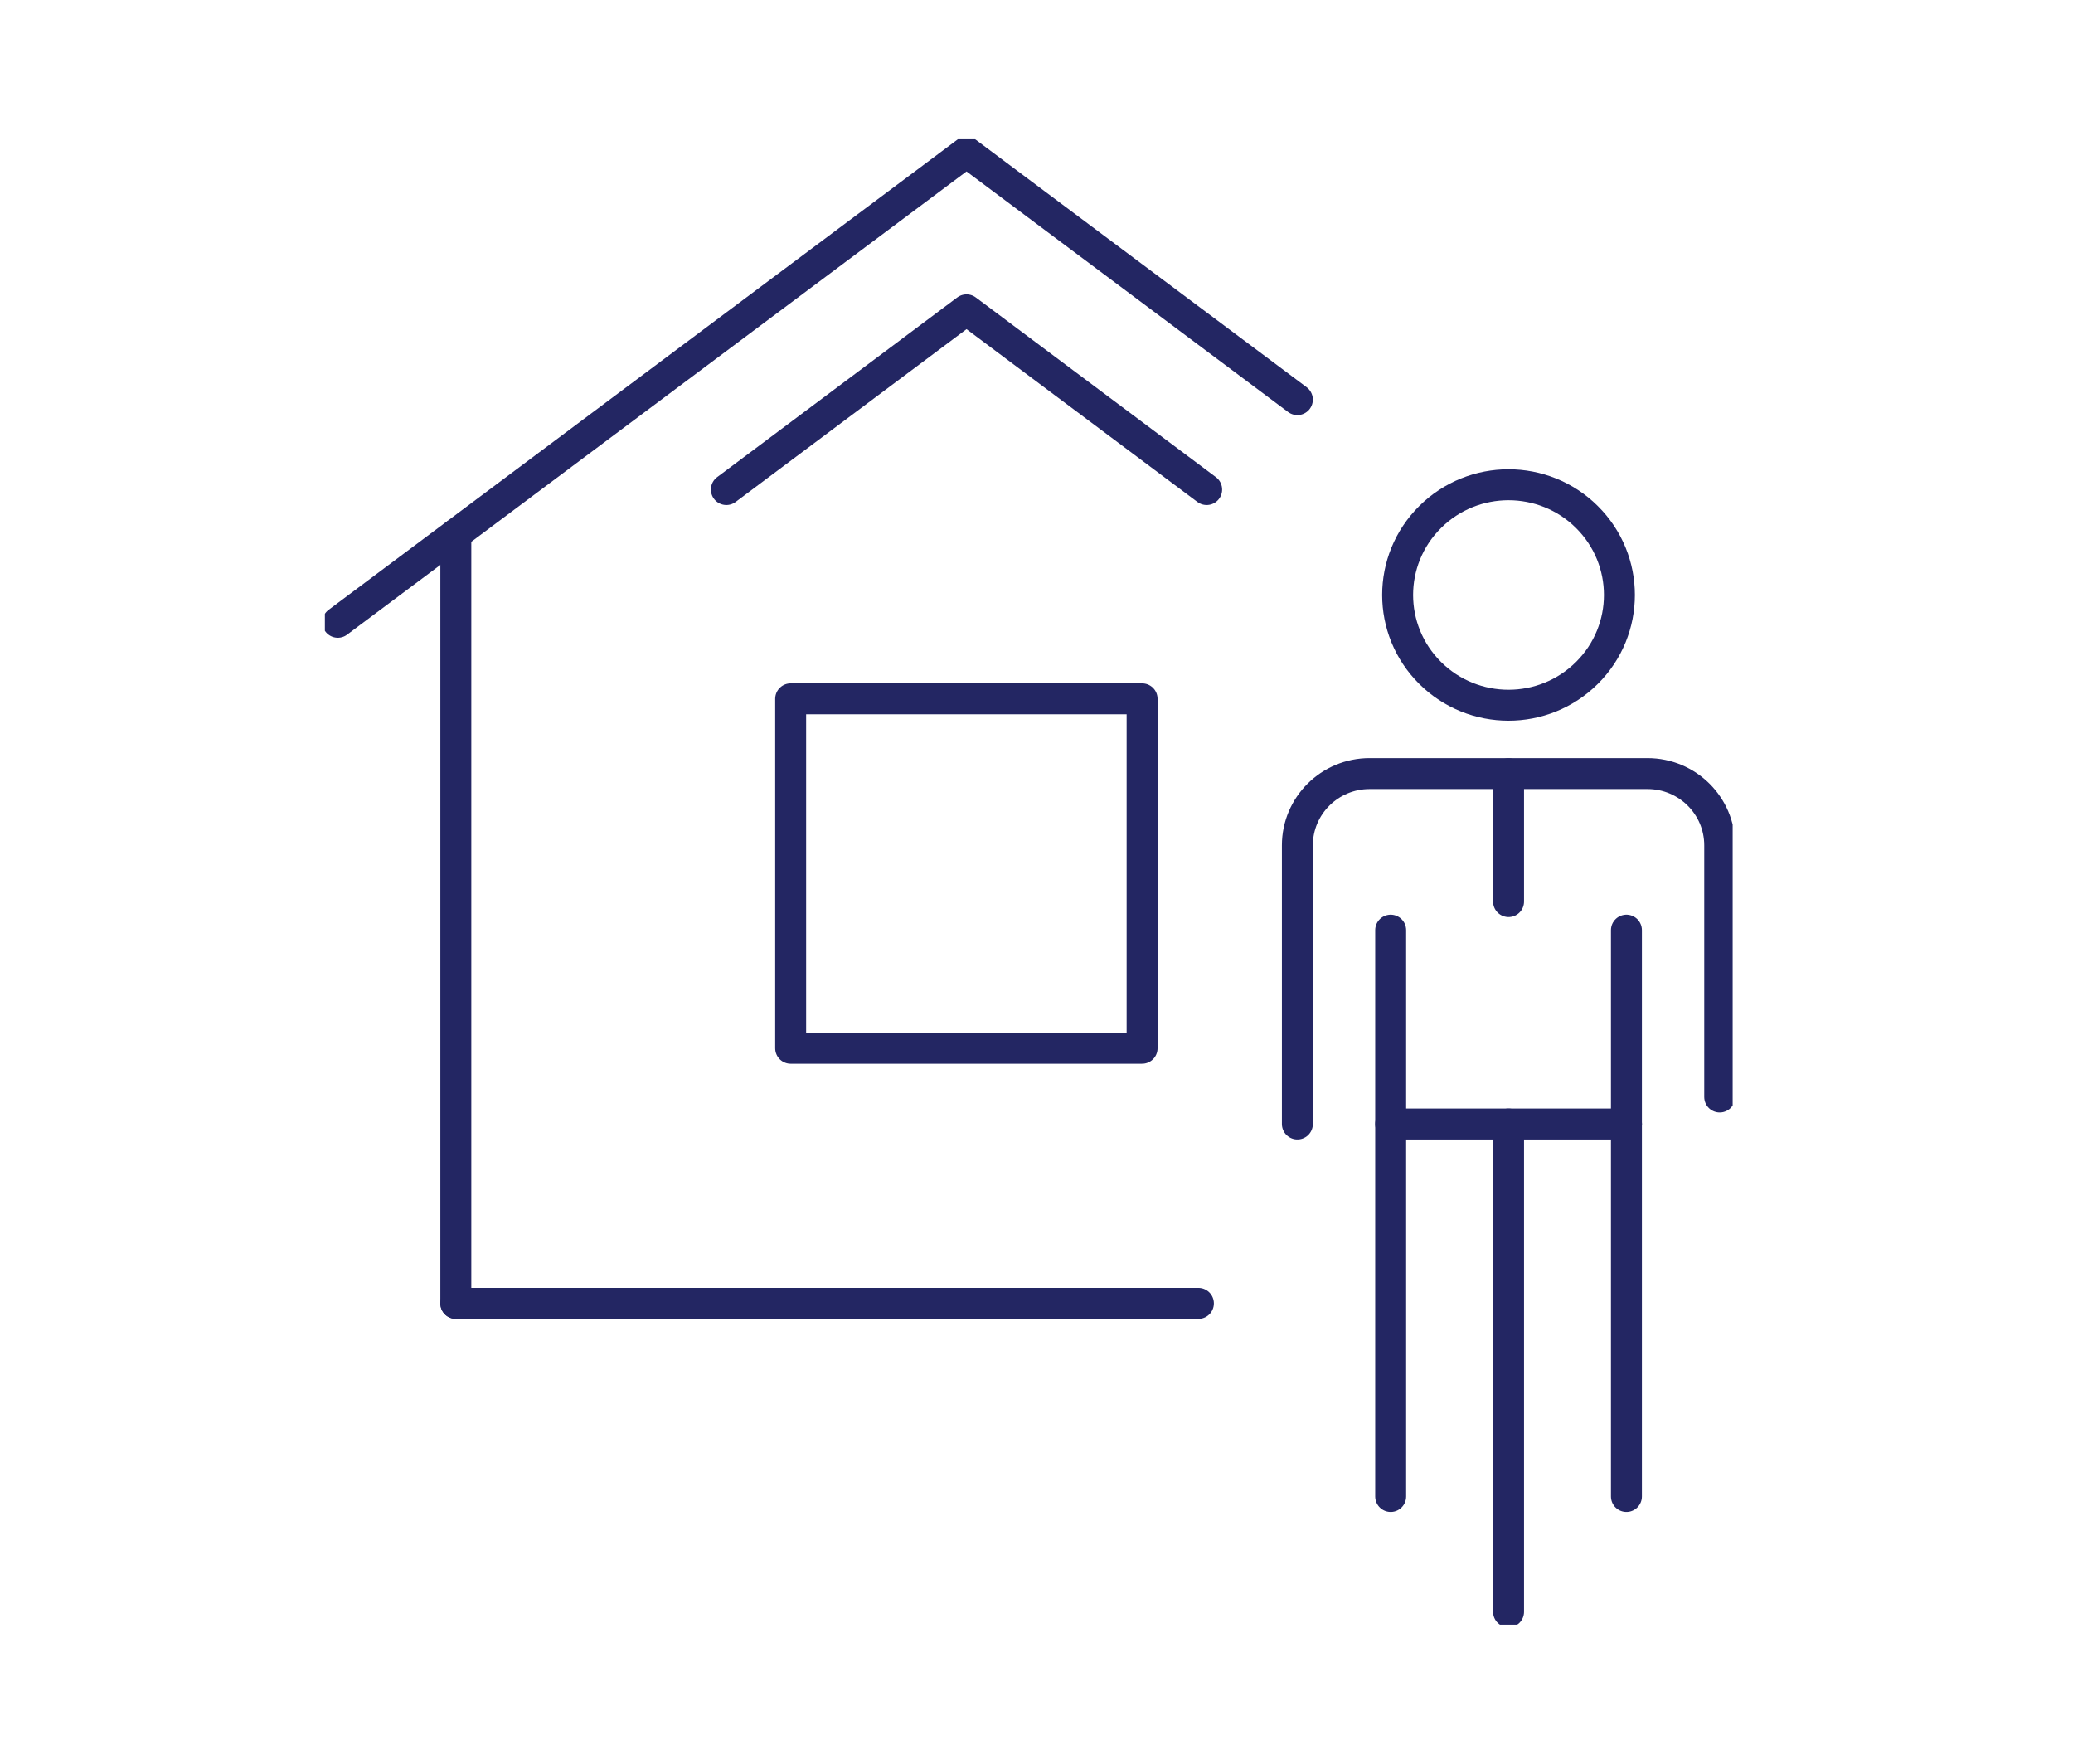 <svg width="134" height="114" viewBox="0 0 134 114" fill="none" xmlns="http://www.w3.org/2000/svg">
<g clip-path="url(#clip0_497_4822)">
<path d="M83.863 25.827L62.477 9.831L21.836 40.218" stroke="#232663" stroke-width="2" stroke-linecap="round" stroke-linejoin="round"/>
<path d="M29.465 34.523V84.24" stroke="#232663" stroke-width="2" stroke-linecap="round" stroke-linejoin="round"/>
<path d="M73.826 45.165H51.109V67.746H73.826V45.165Z" stroke="#232663" stroke-width="2" stroke-linecap="round" stroke-linejoin="round"/>
<path d="M29.465 84.24H77.466" stroke="#232663" stroke-width="2" stroke-linecap="round" stroke-linejoin="round"/>
<path d="M78 31.639C70.665 26.151 62.477 20.024 62.477 20.024L46.953 31.639" stroke="#232663" stroke-width="2" stroke-linecap="round" stroke-linejoin="round"/>
<path d="M89.894 60.114V96.719" stroke="#232663" stroke-width="2" stroke-linecap="round" stroke-linejoin="round"/>
<path d="M97.514 104.169V72.643" stroke="#232663" stroke-width="2" stroke-linecap="round" stroke-linejoin="round"/>
<path d="M105.133 72.643V96.719" stroke="#232663" stroke-width="2" stroke-linecap="round" stroke-linejoin="round"/>
<path d="M105.133 60.114V72.642" stroke="#232663" stroke-width="2" stroke-linecap="round" stroke-linejoin="round"/>
<path d="M102.58 43.491C105.38 40.709 105.38 36.197 102.58 33.415C99.781 30.633 95.243 30.633 92.444 33.415C89.644 36.197 89.644 40.709 92.444 43.491C95.243 46.274 99.781 46.274 102.58 43.491Z" stroke="#232663" stroke-width="2" stroke-linecap="round" stroke-linejoin="round"/>
<path d="M83.863 72.642V54.635C83.863 52.074 85.954 49.996 88.53 49.996H106.496C109.072 49.996 111.163 52.074 111.163 54.635V70.897" stroke="#232663" stroke-width="2" stroke-linecap="round" stroke-linejoin="round"/>
<path d="M89.894 72.643H105.134" stroke="#232663" stroke-width="2" stroke-linecap="round" stroke-linejoin="round"/>
<path d="M97.514 50.004V58.268" stroke="#232663" stroke-width="2" stroke-linecap="round" stroke-linejoin="round"/>
</g>
<defs>
<clipPath id="clip0_497_4822">
<rect width="91" height="96" fill="white" transform="translate(21 9)"/>
</clipPath>
</defs>
</svg>
